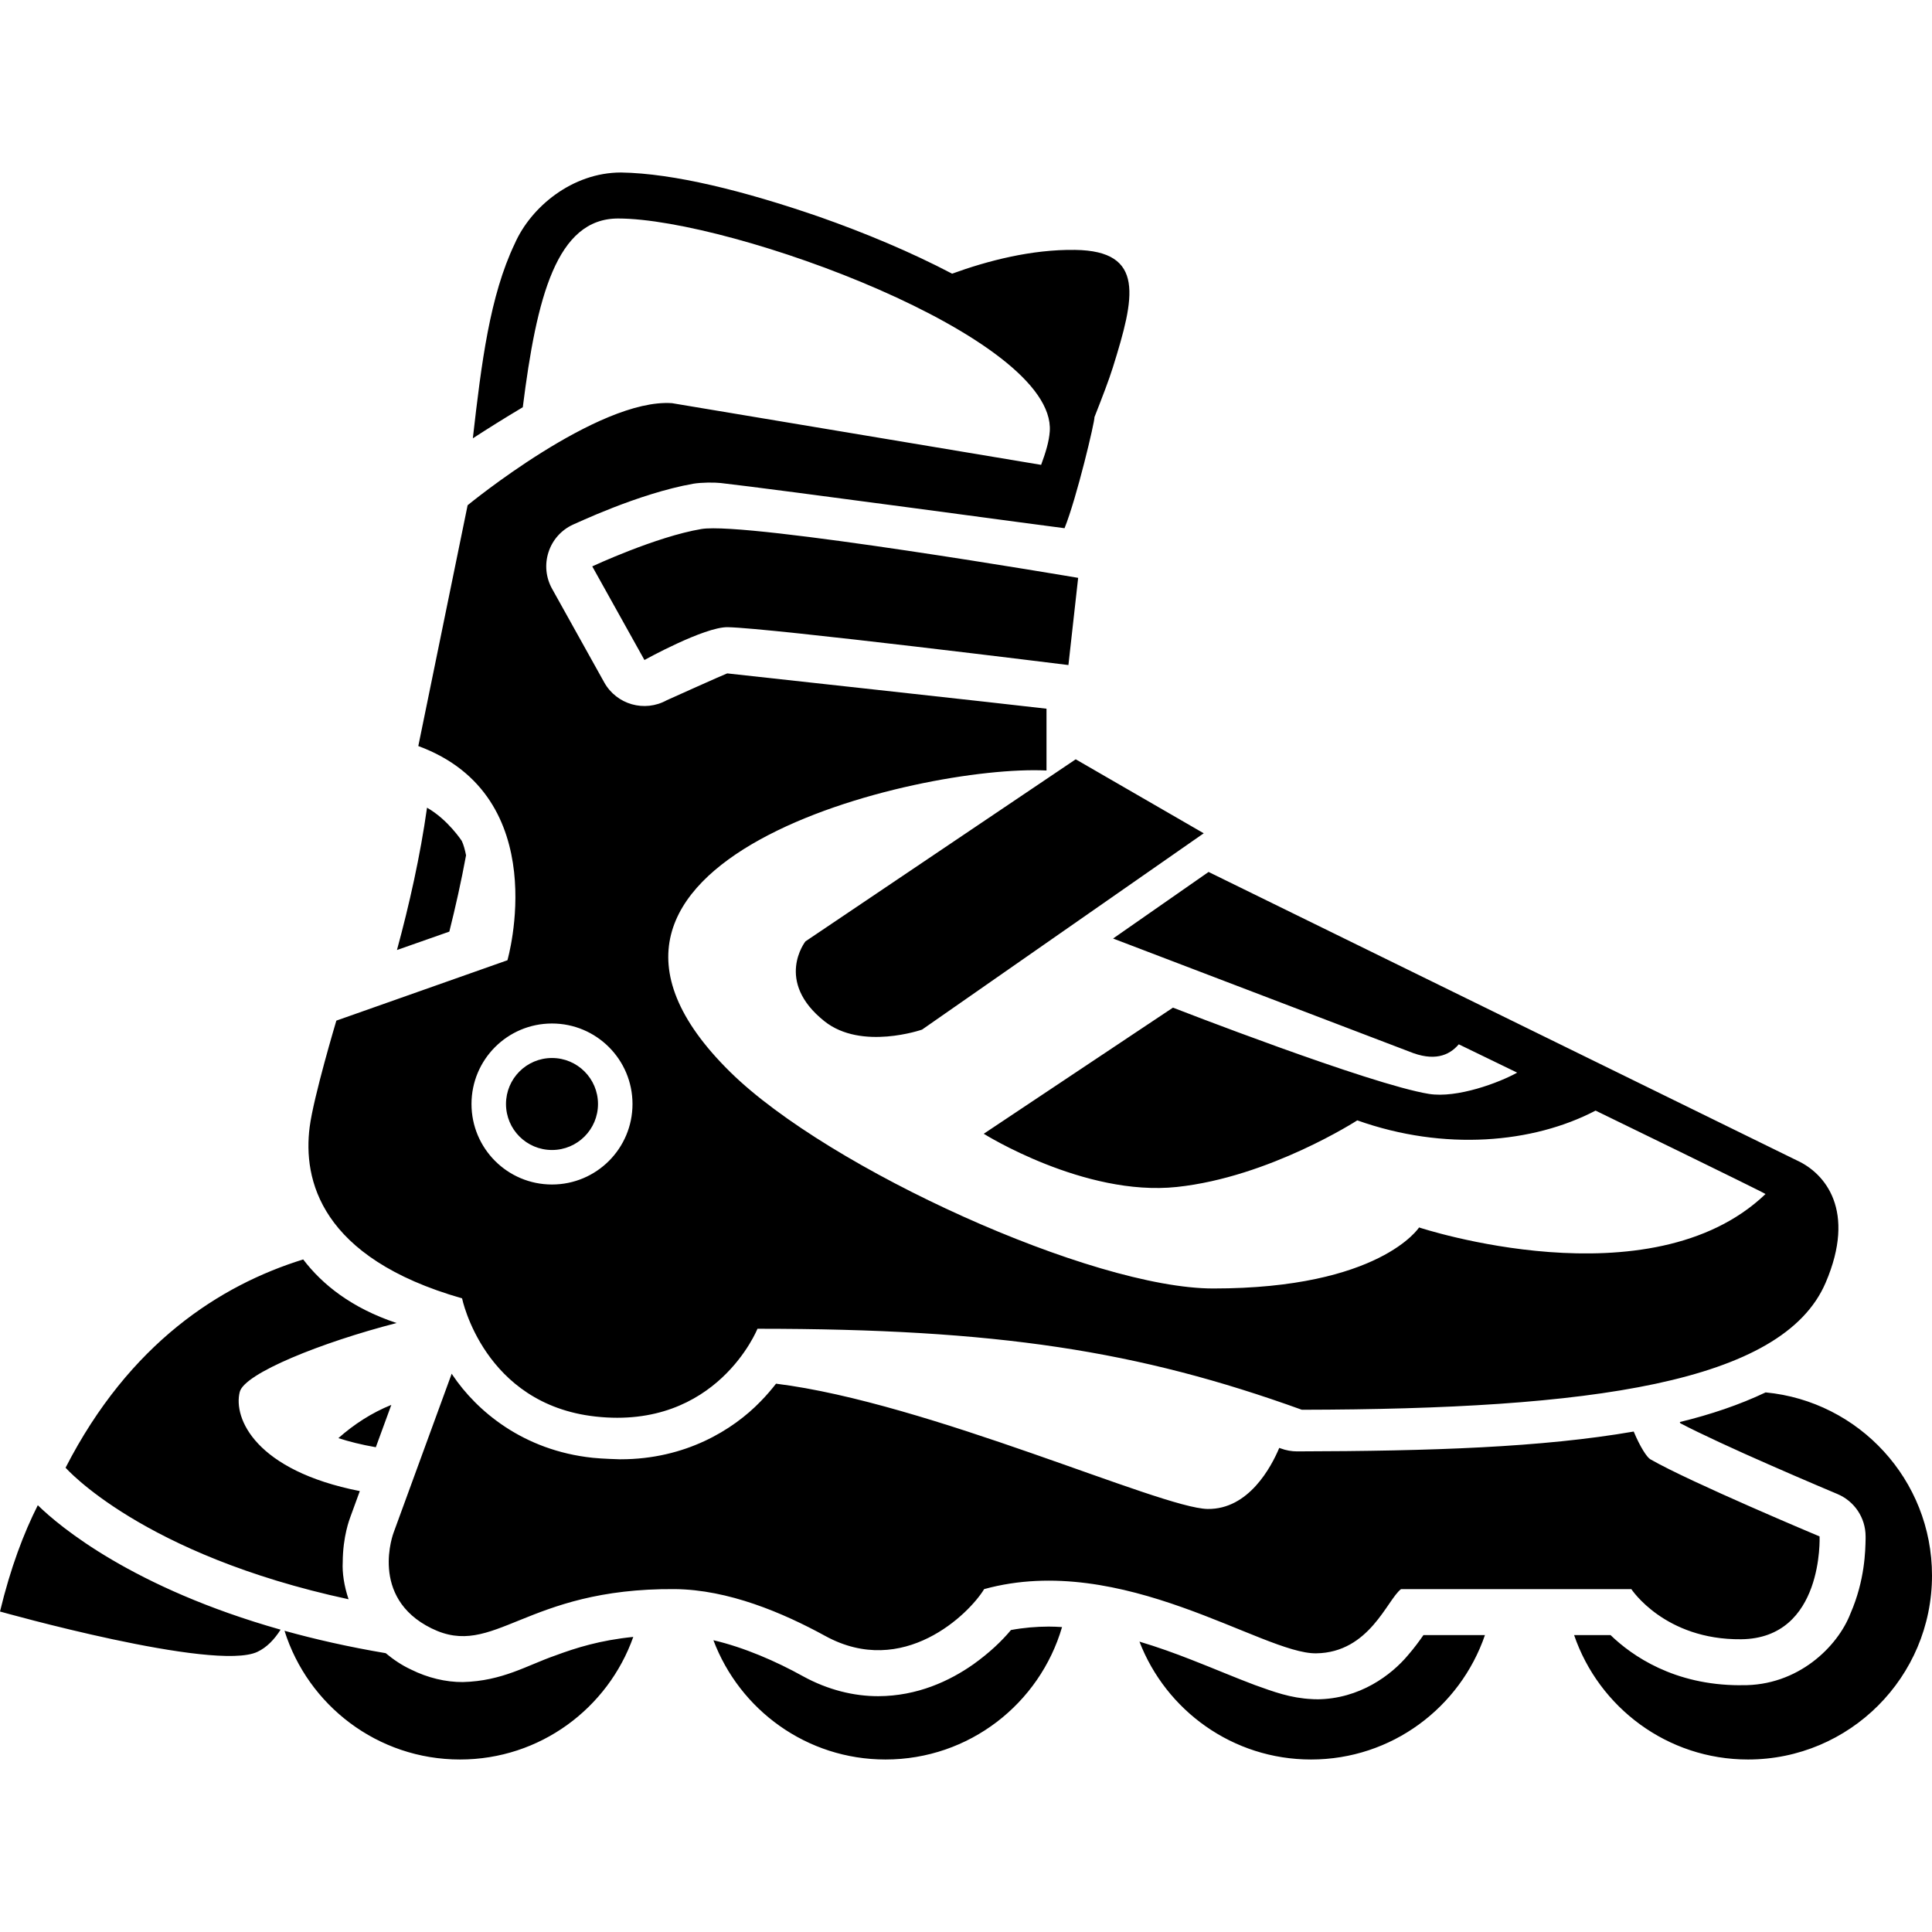 <svg height='100px' width='100px'  fill="#000000" xmlns:x="http://ns.adobe.com/Extensibility/1.0/" xmlns:i="http://ns.adobe.com/AdobeIllustrator/10.0/" xmlns:graph="http://ns.adobe.com/Graphs/1.0/" xmlns="http://www.w3.org/2000/svg" xmlns:xlink="http://www.w3.org/1999/xlink" version="1.1" x="0px" y="0px" viewBox="0 0 84 69" enable-background="new 0 0 84 69" xml:space="preserve"><g><path d="M15.155,62.033c-0.196-0.586-0.279-1.152-0.254-1.615c0.006-1.124,0.299-1.871,0.337-1.977l0.406-1.111    c-4.533-0.893-5.508-3.161-5.221-4.309c0.202-0.81,3.553-2.156,6.82-2.998c-1.956-0.651-3.229-1.673-4.061-2.765    c-3.604,1.118-7.553,3.64-10.331,9.055C2.852,56.313,6.153,60.092,15.155,62.033z M17.014,53.582    c-0.854,0.344-1.623,0.845-2.302,1.445c0.458,0.149,0.996,0.286,1.628,0.396L17.014,53.582z M0,62.566    c0,0,9.326,2.633,11.19,1.754c0.414-0.194,0.743-0.545,1.01-0.965c-6.417-1.815-9.613-4.484-10.556-5.411    C1.031,59.158,0.459,60.661,0,62.566z M76.766,53.039c-1.138,0.54-2.388,0.962-3.732,1.289c0.008,0.015,0.018,0.039,0.025,0.053    c0.84,0.442,2.439,1.177,3.831,1.786c1.604,0.706,2.991,1.287,2.995,1.289c0.744,0.312,1.228,1.035,1.228,1.845    c0,0,0,0.037,0,0.109c-0.011,0.495-0.025,1.788-0.657,3.24c-0.552,1.439-2.284,3.158-4.732,3.119l-0.021-0.001v0.001    c0,0-0.01,0-0.076,0.002c-2.839-0.01-4.662-1.27-5.604-2.181h-1.584C69.516,66.735,72.491,69,76,69c4.418,0,8-3.582,8-8    C84,56.84,80.824,53.425,76.766,53.039z M20.125,65.633c-0.737,0.005-1.526-0.182-2.247-0.541    c-0.426-0.197-0.783-0.446-1.108-0.715c-1.611-0.272-3.071-0.604-4.4-0.974C13.389,66.646,16.419,69,20,69    c3.48,0,6.434-2.227,7.534-5.33c-1.446,0.146-2.483,0.472-3.402,0.813C22.905,64.91,21.849,65.588,20.125,65.633z M43.955,63.371    c-0.41,0.49-0.942,0.994-1.631,1.487c-1.031,0.726-2.437,1.384-4.139,1.389c-1.053,0.002-2.188-0.271-3.27-0.866    c-1.173-0.652-2.566-1.256-3.897-1.567C32.159,66.842,35.074,69,38.5,69c3.639,0,6.705-2.432,7.676-5.758    c-0.194-0.011-0.39-0.022-0.582-0.021C45.042,63.223,44.496,63.27,43.955,63.371z M61.219,64.462    c-0.719,0.861-2.103,1.913-3.968,1.921l-0.054-0.007v0.003c-0.001,0.002-0.063,0.003-0.154-0.005    c-0.938-0.044-1.667-0.319-2.493-0.615c-0.857-0.322-1.771-0.714-2.749-1.095c-0.727-0.285-1.485-0.559-2.26-0.789    C50.697,66.871,53.598,69,57.001,69c3.511,0,6.484-2.265,7.562-5.409h-2.674C61.717,63.838,61.497,64.142,61.219,64.462z     M42.789,61.592c6.013-1.656,12.11,2.824,14.436,2.792c2.323-0.032,3.085-2.337,3.69-2.792h10.013c0,0,1.444,2.213,4.774,2.18    c3.599-0.037,3.41-4.471,3.41-4.471s-5.621-2.356-7.358-3.354c-0.149-0.086-0.441-0.53-0.723-1.206    c-3.979,0.69-8.795,0.85-14.636,0.863c-0.239,0-0.481-0.044-0.702-0.126l-0.073-0.026c-0.349,0.829-1.329,2.681-3.116,2.655    c-2.038-0.031-12.137-4.628-18.763-5.447c-0.197,0.251-0.416,0.511-0.678,0.777c-1.194,1.234-3.265,2.51-6.078,2.51h-0.047    c0,0-0.76-0.021-1.161-0.064c-3.041-0.318-5.057-2.049-6.096-3.592c-0.014-0.021-0.028-0.044-0.042-0.065l-2.523,6.903    c0,0-1.089,2.824,1.645,4.169c2.735,1.346,4.047-1.759,10.578-1.706c2.325,0.02,4.702,1.029,6.539,2.035    C39.277,65.492,42.141,62.663,42.789,61.592z M30.5,15.5c-1.975,0.33-4.75,1.625-4.75,1.625l2.269,4.071    c0,0,2.606-1.446,3.621-1.427c1.868,0.036,14.813,1.646,14.813,1.646l0.423-3.791C46.875,17.625,32.475,15.171,30.5,15.5z     M35.847,36.903c1.611,1.282,4.243,0.362,4.243,0.362l12.246-8.535l-5.566-3.217l-11.751,7.917    C35.019,33.431,33.658,35.162,35.847,36.903z M20.09,48.95c0,0,0.938,4.599,5.797,5.138c5.284,0.588,7.046-3.816,7.046-3.816    c10.421,0,16.558,0.955,23.669,3.522c12.523-0.023,20.898-1.148,22.773-5.523c1.345-3.138-0.022-4.757-1.243-5.315L52.547,30.411    l-4.152,2.894l12.876,4.915c1.064,0.438,1.726,0.188,2.154-0.315l2.539,1.231c-0.777,0.435-2.611,1.122-3.837,0.925    c-2.563-0.414-11.129-3.751-11.129-3.751l-8.227,5.484c0,0,4.37,2.742,8.396,2.313c4.028-0.428,7.845-2.896,7.845-2.896    c3.786,1.347,7.646,0.996,10.361-0.424c0,0,7.282,3.54,7.389,3.627c-5.002,4.788-15.063,1.453-15.063,1.453    S60,48.521,52.75,48.521c-5.25,0-16.706-5.191-20.992-9.403C22.375,29.896,40,25.729,45.5,26v-2.687    c-1.134-0.14-13.882-1.535-13.882-1.535c-0.072,0.017-2.627,1.165-2.629,1.167c-0.965,0.535-2.181,0.189-2.718-0.775l-2.268-4.072    c-0.271-0.485-0.327-1.06-0.156-1.588c0.171-0.531,0.551-0.961,1.058-1.197c0.084-0.025,2.829-1.356,5.242-1.782    c0.348-0.058,0.915-0.061,1.187-0.03c2.25,0.25,14.946,1.975,14.95,1.965c0.53-1.313,1.323-4.666,1.301-4.829    c0.34-0.866,0.629-1.614,0.801-2.165c0.95-3.041,1.427-5.065-1.645-5.107c-1.896-0.026-3.809,0.475-5.345,1.034    c-1.791-0.94-3.784-1.772-5.768-2.47C32.346,0.796,29.289,0.036,27,0c-2.113,0-3.918,1.496-4.62,3.095    c-1.083,2.271-1.445,5.159-1.822,8.463c0.625-0.406,1.378-0.88,2.172-1.352C23.332,5.421,24.199,1.995,26.88,2    c4.943,0.008,19.041,5.153,18.762,9.253c-0.03,0.444-0.182,0.935-0.376,1.458l-16.048-2.682c-3.216-0.223-8.887,4.438-8.887,4.438    l-2.144,10.47c5.938,2.188,3.875,9.313,3.875,9.313l-7.438,2.625c0,0-0.993,3.316-1.161,4.629    C13.172,43.771,13.908,47.185,20.09,48.95z M24,37c1.933,0,3.5,1.568,3.5,3.5c0,1.933-1.566,3.5-3.5,3.5    c-1.936,0-3.5-1.567-3.5-3.5C20.5,38.568,22.064,37,24,37z M20.076,29.059c0,0-0.607-0.93-1.51-1.442    c-0.291,2.084-0.777,4.246-1.307,6.188l2.277-0.8c0.269-1.072,0.519-2.189,0.727-3.318C20.215,29.447,20.157,29.227,20.076,29.059    z M24,42.5c1.105,0,2-0.896,2-2c0-1.104-0.895-2-2-2c-1.106,0-2,0.896-2,2C22,41.604,22.895,42.5,24,42.5z"></path></g></svg>